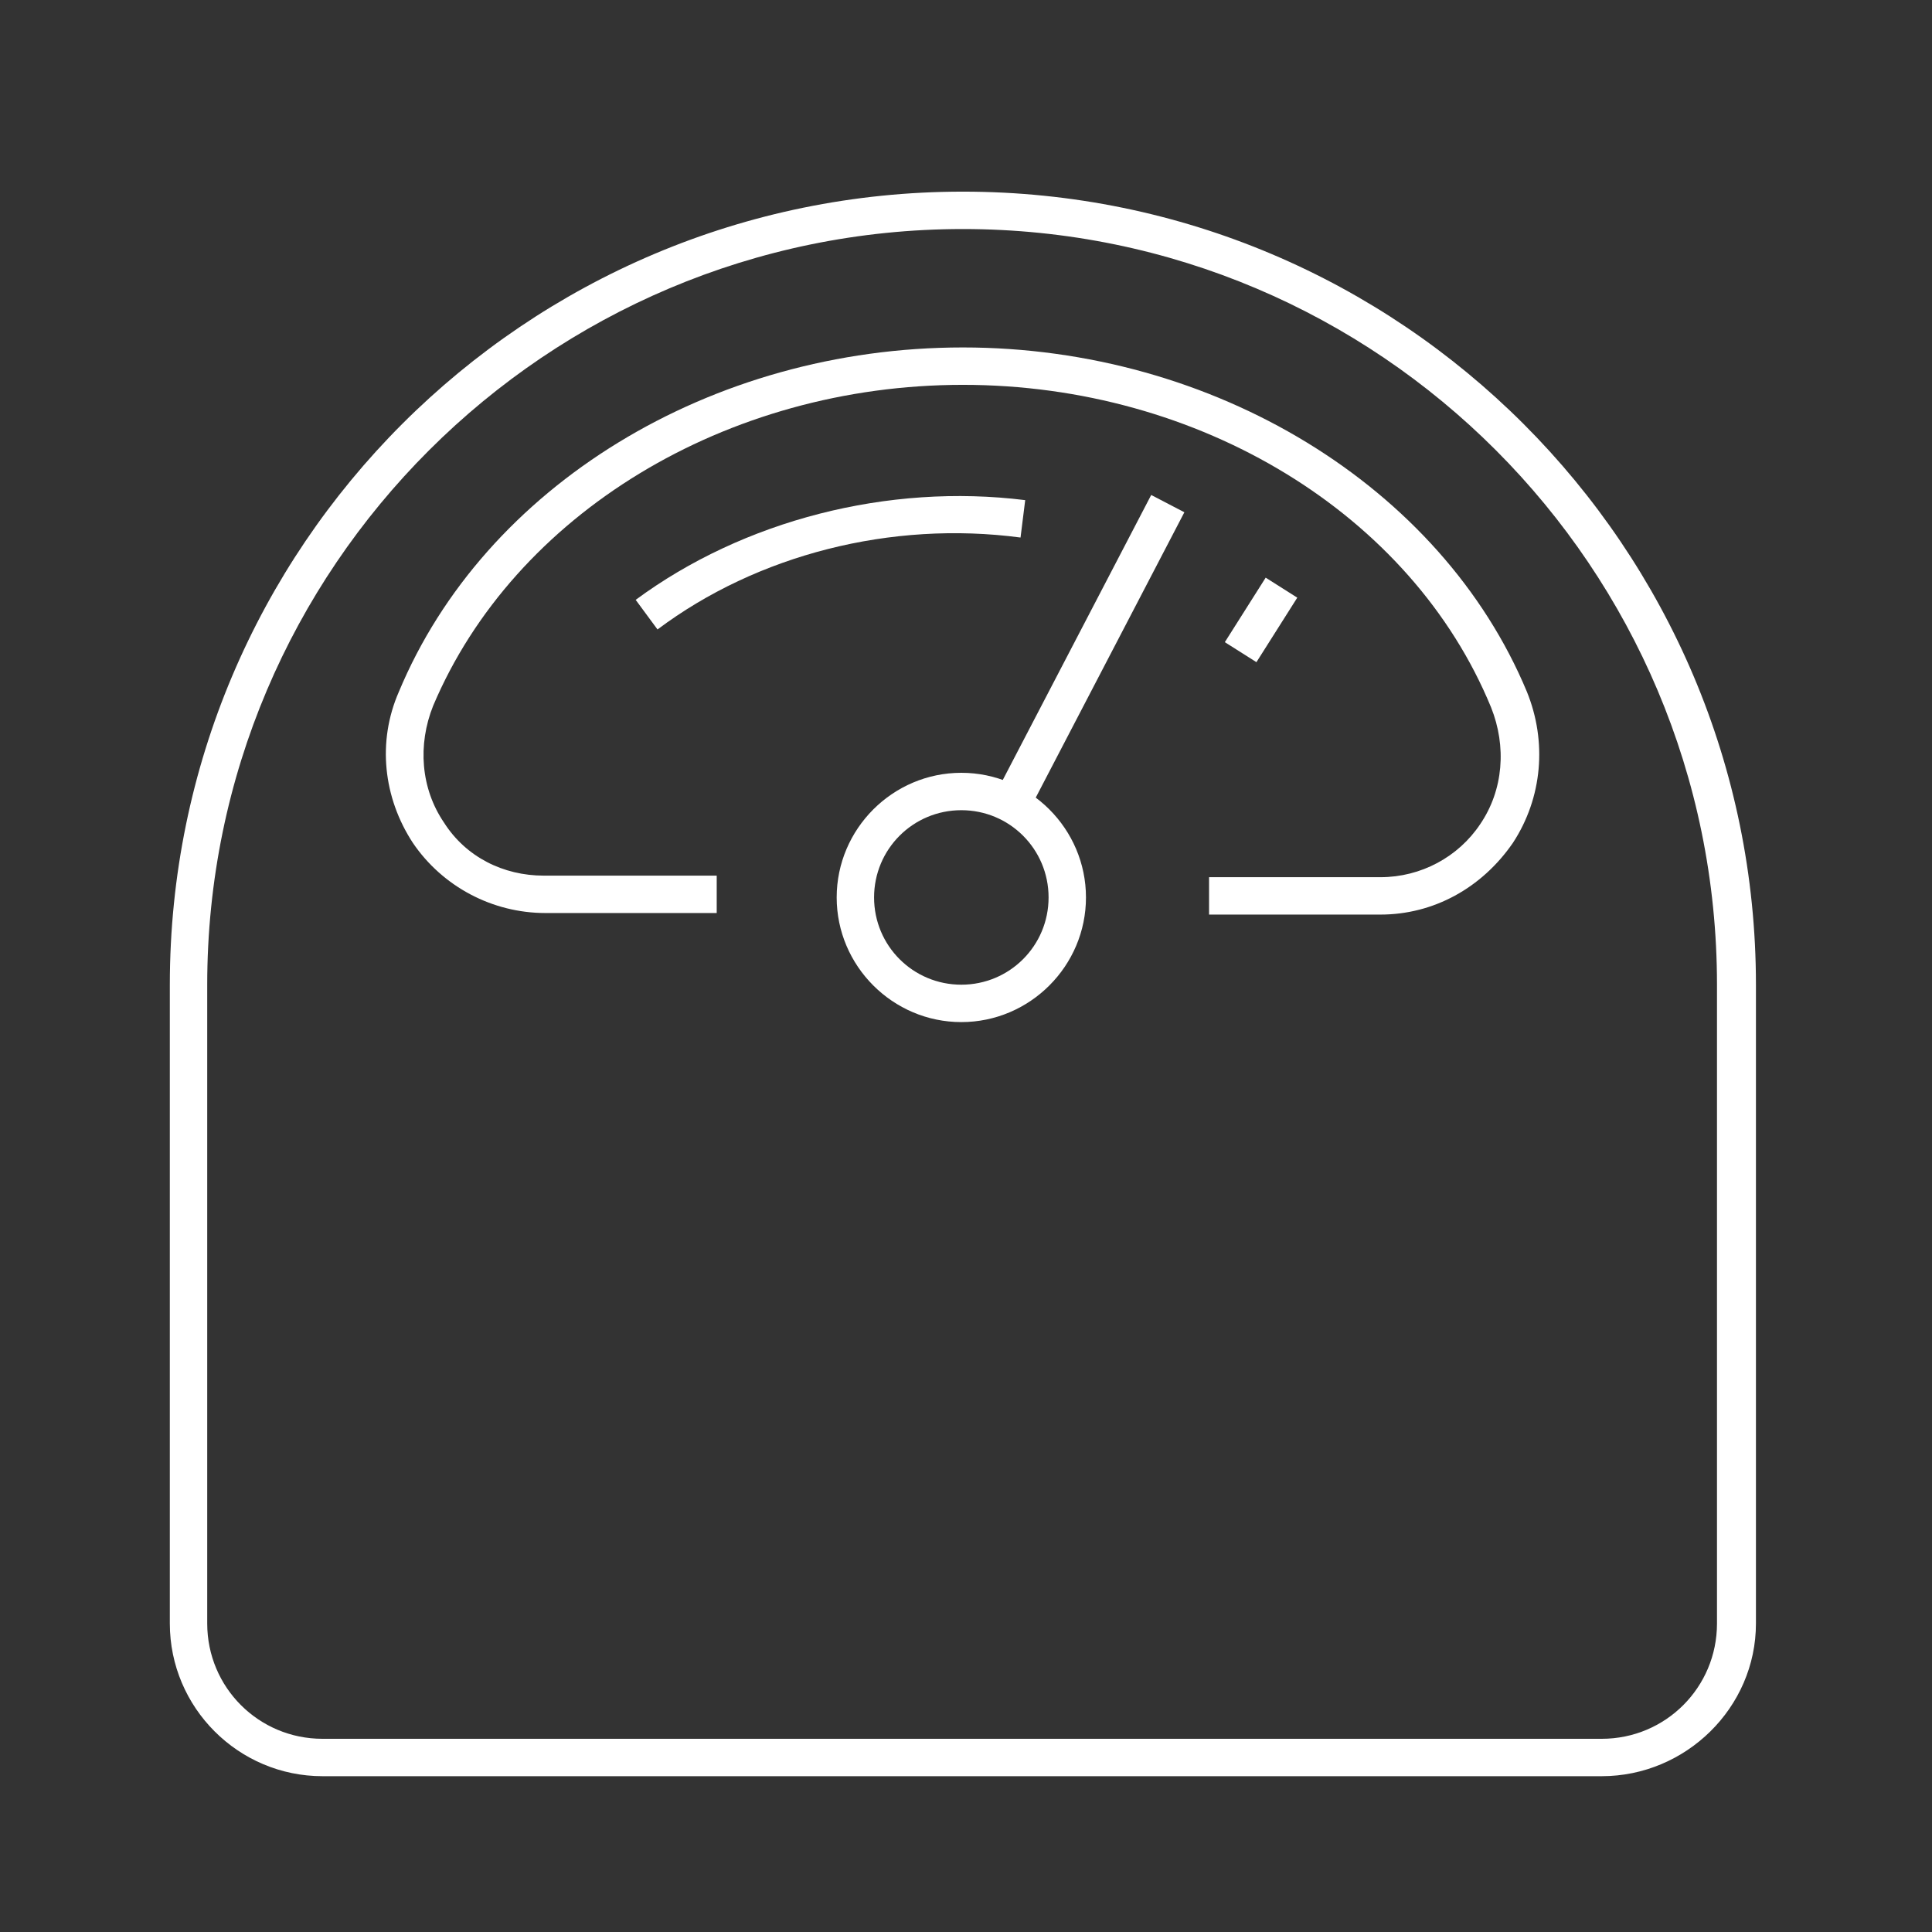<?xml version="1.0" encoding="utf-8"?>
<!-- Generator: Adobe Illustrator 24.1.2, SVG Export Plug-In . SVG Version: 6.00 Build 0)  -->
<svg version="1.1" id="startup-icon" xmlns="http://www.w3.org/2000/svg" xmlns:xlink="http://www.w3.org/1999/xlink" x="0px"
	 y="0px" viewBox="0 0 124 124" style="enable-background:new 0 0 124 124;" xml:space="preserve">
<rect x="0" y="0" width="124" height="124" fill="#333333" stroke="none"/>
<style type="text/css">
	.st0{fill:#2DAA53;}
	.st1{fill:#FFFFFF;}
</style>
<g>
	<g>
		<g>
			<path class="st0" d="M280.9,147.5c-0.3,0-0.6-0.1-0.8-0.3l-38.3-38.3l1.6-1.6l37.6,37.6l37.2-37.2l1.6,1.6l-38,38
				C281.5,147.4,281.2,147.5,280.9,147.5z"/>
		</g>
		<g>
			<path class="st0" d="M237.4,104.4l-3.5-3.5c-0.1-0.1-0.1-0.1-0.2-0.2c-4.7-6-6.7-13.4-5.5-21.1c1.8-11.7,11.7-21.2,23.5-22.6
				c11.1-1.3,23.7,5.5,29.2,15.3c5.5-9.9,18.2-16.6,29.2-15.3c11.8,1.4,21.7,10.9,23.5,22.6c1.2,7.6-0.8,15.1-5.5,21.1
				c-0.1,0.1-0.1,0.2-0.2,0.2l-3.3,3.3l-1.6-1.6l3.4-3.4l0,0c4.2-5.5,6-12.3,4.9-19.2c-1.7-10.8-10.7-19.5-21.6-20.7
				c-10.9-1.3-23.5,5.9-28,16c-0.4,0.8-1.7,0.8-2,0c-4.5-10.1-17.1-17.3-28-16c-10.8,1.3-19.9,10-21.6,20.7
				c-1.1,7,0.7,13.8,4.9,19.2l0,0l3.6,3.6L237.4,104.4z"/>
		</g>
		<g>
			<path class="st0" d="M244.6,86.1h-2.2c0-8.1,6.6-14.7,14.7-14.7v2.2C250.2,73.6,244.6,79.2,244.6,86.1z"/>
		</g>
	</g>
	<g>
		<path class="st0" d="M286.8,119.4L286.8,119.4c-0.4,0-0.8-0.3-1-0.7l-8.1-18.5l-6.5,14.9c-0.2,0.4-0.6,0.7-1,0.7l0,0
			c-0.4,0-0.8-0.3-1-0.7L258,89.3l-5.8,19.4c-0.1,0.5-0.6,0.8-1.1,0.8h-20.6v-2.2h19.8l6.5-21.5c0.1-0.4,0.5-0.8,1-0.8
			s0.9,0.2,1.1,0.7l11.4,26.2l6.5-14.9c0.2-0.4,0.6-0.7,1-0.7l0,0c0.4,0,0.8,0.3,1,0.7l8.1,18.5L299,88.2c0.2-0.4,0.6-0.7,1-0.7
			s0.8,0.3,1,0.7l7.3,19h23.1v2.2h-23.8c-0.5,0-0.9-0.3-1-0.7L300,91.5l-12.1,27.2C287.7,119.1,287.3,119.4,286.8,119.4z"/>
	</g>
</g>
<g>
	<path class="st0" d="M-234.2,38.5c0.4-0.5,1-0.9,1.7-1c0,0,0,0,0.1,0c1.9-2.4,3.6-5,4.4-6.8c0.7-1.7,0.9-3.4,0.4-4.9
		c-4.1-2.2-10.2,0.3-10.2,7c0,2.4,1,4.8,2.6,6.9C-234.9,39.3-234.6,38.9-234.2,38.5z M-210.9,13.5h-0.9c0.1,0.4,0.2,0.7,0.2,1.1v1.1
		h0.7c1.4,0,2.5,1.1,2.5,2.5v13.2c0.4-1,0.9-2.1,1.3-3.4c0.3-0.9,0.7-2.4,1-3.6v-6.3C-206.2,15.6-208.3,13.5-210.9,13.5z M-218.8,40
		c0.8,0,1.5,0.2,2.3,0.5l0.7,0.3c0.1-0.1,0.2-0.1,0.2-0.2c1.9-2.4,3.3-5,3.3-7.8c0-6.3-5.5-8.9-9.5-7.3c0.4,2.4,0.1,4.9-1,7.4
		c-1,2.3-3,5.4-5.3,8.3c-0.1,0.7-0.4,1.5-0.9,2c-0.5,0.6-1,1.1-1.5,1.6c2,1.7,4,3.2,5.4,4.2c0.4-0.3,0.8-0.6,1.2-0.9
		c-0.9-1.9-0.8-4.2,0.6-6C-222.2,40.8-220.6,40-218.8,40z M-241.8,18.7c-0.2,0-0.5-0.1-0.7-0.2c-0.6-0.2-1.1-0.6-1.4-1.1
		c0,0.3-0.1,0.6-0.1,0.8v22.5c0.8,0.2,1.5,0.4,2.2,0.5V18.7z M-208.4,55.9c0,1.4-1.1,2.5-2.5,2.5h-28.5c-1.4,0-2.5-1.1-2.5-2.5v-5
		c-0.8,0.1-1.5,0.2-2.2,0.2v4.8c0,2.6,2.1,4.7,4.7,4.7h28.5c2.6,0,4.7-2.1,4.7-4.7V38.7c-0.7,1.1-1.5,2.1-2.2,3V55.9z M-235.3,19.9
		L-235.3,19.9c-0.1-0.7,0-1.5,0.3-2.3c0.4-1.1,1.3-1.9,2.5-2.2c0.8-0.2,1.7-0.2,2.4,0.2c0.7,0.3,1.3,0.8,1.7,1.4
		c1.5,0.7,2.8,1.6,3.9,2.8h9.7c0.6,0,1.1-0.5,1.1-1.1v-4.1c0-0.6-0.5-1.1-1.1-1.1h-5.4l0,0c0-2.7-2.2-4.8-4.8-4.8s-4.8,2.2-4.8,4.8
		l0,0h-5.4c-0.6,0-1.1,0.5-1.1,1.1v4.1C-236.4,19.4-235.9,19.9-235.3,19.9z M-225.1,10.9c1.4,0,2.6,1.2,2.6,2.6s-1.2,2.6-2.6,2.6
		s-2.6-1.2-2.6-2.6C-227.7,12.1-226.5,10.9-225.1,10.9z"/>
	<path class="st0" d="M-220.4,47.8c-1.1-0.9-1.3-2.5-0.4-3.6c0.5-0.6,1.2-1,2-1c0.1,0,0.1,0,0.2,0c0.3-0.1,0.7-0.3,1.2-0.6
		c-0.4-0.2-0.9-0.3-1.4-0.3c-1.1,0-2,0.5-2.7,1.3c-1.2,1.5-0.9,3.7,0.6,4.8c0.6,0.5,1.3,0.7,2.1,0.7c1.1,0,2-0.5,2.7-1.3
		c0.3-0.3,0.4-0.7,0.6-1.1c-0.5,0.3-1,0.5-1.3,0.7C-217.8,48.4-219.4,48.6-220.4,47.8z M-206.2,29.4c-2,9.7-8.9,13.9-11.7,15.3
		c0,0,0,0-0.1-0.1c-0.7-0.5-1.6-0.4-2.1,0.2c-0.5,0.7-0.4,1.6,0.2,2.1c0.7,0.5,1.6,0.4,2.1-0.2c0.2-0.3,0.3-0.6,0.3-0.9
		c2.6-1.2,8.2-4.6,11.2-12L-206.2,29.4z"/>
	<path class="st0" d="M-244.9,60c-1.6,0-3.1-0.4-4.3-1.5l0,0c-0.2-0.2-0.3-0.3-0.5-0.5c-0.1-0.1-0.2-0.2-0.2-0.3s-0.1-0.1-0.1-0.2
		c-0.1-0.1-0.2-0.2-0.3-0.4c0,0,0,0,0-0.1c-0.1,0-0.2-0.1-0.3-0.3l0,0c-0.8-1.6-0.4-3.5,0.7-6.2c0.7,0.1,1.4-0.3,1.7-1l0.4-0.9
		c1.9,0.4,4.2,0.2,7.4-0.3c0.3,0,0.6-0.1,0.9-0.2c3.3-0.9,6.5-3.9,8.8-6.4c0.3-0.4,0.4-0.9,0.2-1.3c2.5-3,4.6-6.2,5.5-8.4
		c1.3-3.2,1.3-6.4-0.2-9c-1.1-2-2.9-3.5-5.1-4.3c-0.1-0.5-0.4-0.9-0.9-1.1c-0.8-0.3-1.6,0-2,0.8c-0.3,0.8,0,1.6,0.8,2
		c0.6,0.3,1.3,0.1,1.7-0.4c1.8,0.6,3.4,1.9,4.3,3.7c1.2,2.3,1.3,5.1,0.1,7.9c-0.9,2.2-2.9,5.3-5.3,8.1c-0.4-0.1-0.9,0.1-1.2,0.4
		c-0.9,1-1.7,1.8-2.5,2.5c-2.4,1.2-6.2,1.9-11.8-0.5c-5.6-2.3-7.7-5.4-8.6-8c-0.1-1.1-0.1-2.3,0-3.7c0-0.5-0.2-0.9-0.5-1.1
		c0.3-3.7,1.1-7.3,2-9.5c1.2-2.8,3.2-4.8,5.7-5.5l0,0c1.9-0.5,3.9-0.3,5.6,0.5c-0.1,0.6,0.3,1.3,0.9,1.5c0.8,0.3,1.6,0,2-0.8
		c0.3-0.8,0-1.6-0.8-2c-0.5-0.2-1-0.1-1.4,0.1c-2-1-4.4-1.3-6.6-0.7h-0.1c-2.9,0.8-5.2,3-6.5,6.2c-0.9,2.2-1.8,6-2.1,9.8
		c-0.4,0.2-0.7,0.6-0.7,1.1c-0.2,3.7-0.1,8.7,2,11.6c1.9,2.6,3.4,4.4,5,5.5l-0.4,0.9c-0.3,0.6-0.1,1.3,0.3,1.7
		c-0.9,2.1-1.5,3.9-1.3,5.5c0,0.2,0,0.3,0.1,0.5c0,0.1,0,0.2,0.1,0.2c0,0.1,0.1,0.3,0.1,0.4c0,0.1,0,0.1,0.1,0.2
		c0.1,0.2,0.2,0.4,0.3,0.6c0,0,0,0,0,0.1c0.1,0.2,0.2,0.4,0.3,0.5c0,0.1,0.1,0.1,0.1,0.2c0.1,0.1,0.2,0.3,0.4,0.4
		c0.1,0.1,0.1,0.1,0.2,0.2c0.2,0.2,0.4,0.4,0.6,0.6l0,0c1.7,1.5,4,1.9,6.2,1.8C-244.2,60.9-244.6,60.4-244.9,60z M-253.8,40.4
		c-0.6-0.8-1.1-2.1-1.3-3.7c1.3,2.2,3.7,4.5,8,6.3s7.6,1.9,10.1,1.3c-1.4,0.8-2.7,1.4-3.7,1.6C-248.3,46.9-249.4,46.5-253.8,40.4z"
		/>
</g>
<g>
	<path class="st1" d="M102.8,114H20.7c-5.4,0-9.8-4.4-9.8-9.8v-41c0-28.1,22.8-50.9,50.9-50.9s50.9,22.8,50.9,50.9v41
		C112.7,109.6,108.2,114,102.8,114z M61.8,14.7c-26.7,0-48.5,21.7-48.5,48.5v41c0,4.1,3.3,7.4,7.4,7.4h82.1c4.1,0,7.4-3.3,7.4-7.4
		v-41C110.2,36.4,88.5,14.7,61.8,14.7z"/>
	<g>
		<path class="st1" d="M88.6,58.7h-11v-2.4h11c2.6,0,5-1.3,6.4-3.4c1.5-2.2,1.7-5,0.7-7.5C90.6,33,77,24.7,61.8,24.7
			S33,33,27.8,45.3c-1,2.5-0.8,5.3,0.7,7.5c1.4,2.2,3.8,3.4,6.4,3.4H46v2.4H35c-3.4,0-6.6-1.7-8.5-4.5c-1.9-2.9-2.3-6.5-0.9-9.7
			c5.5-13.2,20-22.1,36.2-22.1c16.1,0,30.7,8.9,36.2,22.1c1.3,3.2,1,6.8-0.9,9.7C95.1,57,92,58.7,88.6,58.7z"/>
		
			<rect x="58.3" y="41.2" transform="matrix(0.462 -0.887 0.887 0.462 -8.002131e-02 84.582)" class="st1" width="22.7" height="2.4"/>
		<rect x="78.5" y="38.6" transform="matrix(0.535 -0.845 0.845 0.535 3.998 86.897)" class="st1" width="4.9" height="2.4"/>
		<path class="st1" d="M42.2,40.4l-1.4-1.9c6.9-5.1,16.2-7.5,25-6.4l-0.3,2.4C57.2,33.4,48.6,35.6,42.2,40.4z"/>
	</g>
	<path class="st1" d="M61.7,65.6c-4.4,0-8-3.6-8-8s3.6-8,8-8s8,3.6,8,8S66.1,65.6,61.7,65.6z M61.7,52c-3.1,0-5.6,2.5-5.6,5.6
		s2.5,5.6,5.6,5.6c3.1,0,5.6-2.5,5.6-5.6S64.8,52,61.7,52z"/>
</g>
</svg>
